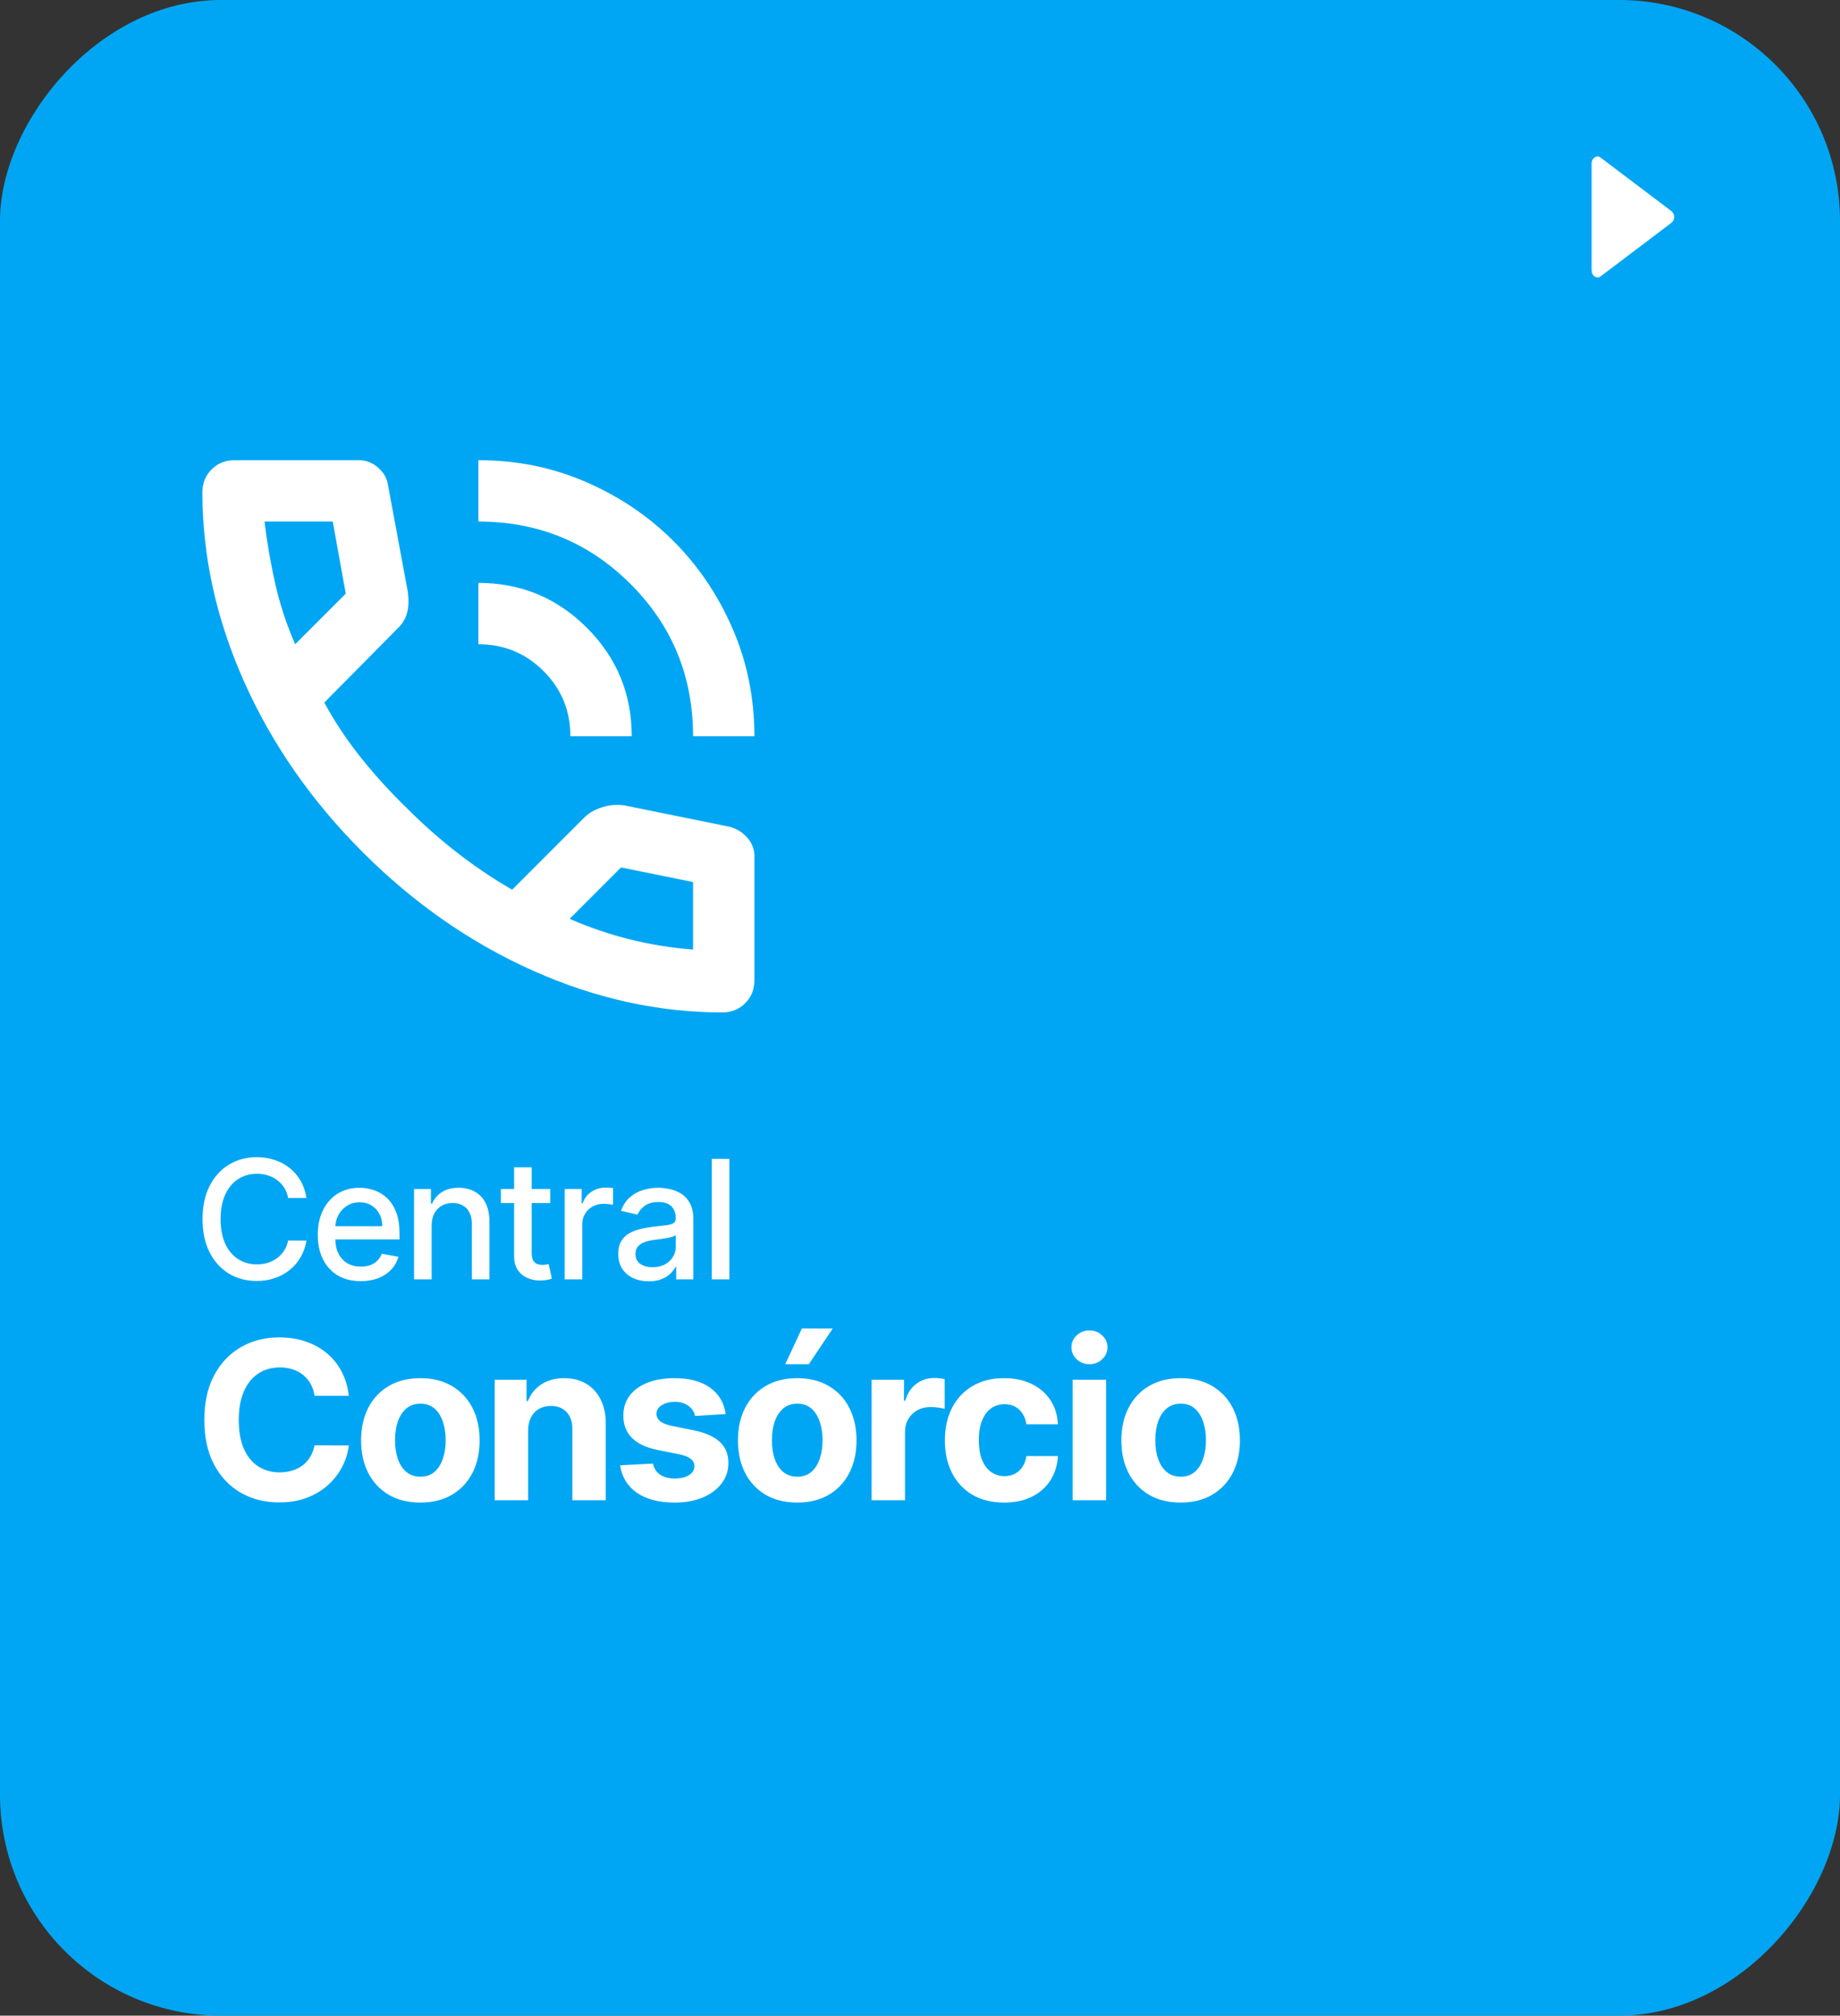 <svg xmlns="http://www.w3.org/2000/svg" width="200" height="219" viewBox="0 0 200 219" fill="none"><rect x="0" y="0" width="200" height="219" fill="#333333" stroke="none"/><rect width="200" height="219" rx="24" transform="matrix(1 0 0 -1 0 219)" fill="#00A6F3"></rect><path d="M37.918 151.656H34.185C34.117 151.173 33.977 150.744 33.767 150.369C33.557 149.989 33.287 149.665 32.957 149.398C32.628 149.131 32.247 148.926 31.815 148.784C31.389 148.642 30.926 148.571 30.426 148.571C29.523 148.571 28.736 148.795 28.065 149.244C27.395 149.687 26.875 150.335 26.506 151.188C26.136 152.034 25.952 153.062 25.952 154.273C25.952 155.517 26.136 156.562 26.506 157.409C26.881 158.256 27.403 158.895 28.074 159.327C28.744 159.759 29.52 159.974 30.401 159.974C30.895 159.974 31.352 159.909 31.773 159.778C32.199 159.648 32.577 159.457 32.906 159.207C33.236 158.952 33.508 158.642 33.724 158.278C33.946 157.915 34.099 157.5 34.185 157.034L37.918 157.051C37.821 157.852 37.58 158.625 37.193 159.369C36.812 160.108 36.298 160.77 35.651 161.355C35.008 161.935 34.242 162.395 33.349 162.736C32.463 163.071 31.46 163.239 30.341 163.239C28.784 163.239 27.392 162.886 26.165 162.182C24.943 161.477 23.977 160.457 23.267 159.122C22.562 157.787 22.21 156.17 22.21 154.273C22.21 152.369 22.568 150.75 23.284 149.415C24 148.08 24.972 147.062 26.199 146.364C27.426 145.659 28.807 145.307 30.341 145.307C31.352 145.307 32.29 145.449 33.153 145.733C34.023 146.017 34.793 146.432 35.463 146.977C36.133 147.517 36.679 148.179 37.099 148.963C37.526 149.747 37.798 150.645 37.918 151.656ZM45.691 163.256C44.367 163.256 43.222 162.974 42.256 162.412C41.296 161.844 40.554 161.054 40.031 160.043C39.509 159.026 39.247 157.847 39.247 156.506C39.247 155.153 39.509 153.972 40.031 152.96C40.554 151.943 41.296 151.153 42.256 150.591C43.222 150.023 44.367 149.739 45.691 149.739C47.014 149.739 48.156 150.023 49.117 150.591C50.083 151.153 50.827 151.943 51.35 152.96C51.872 153.972 52.134 155.153 52.134 156.506C52.134 157.847 51.872 159.026 51.35 160.043C50.827 161.054 50.083 161.844 49.117 162.412C48.156 162.974 47.014 163.256 45.691 163.256ZM45.708 160.443C46.31 160.443 46.813 160.273 47.216 159.932C47.62 159.585 47.923 159.114 48.128 158.517C48.338 157.92 48.443 157.241 48.443 156.48C48.443 155.719 48.338 155.04 48.128 154.443C47.923 153.847 47.62 153.375 47.216 153.028C46.813 152.682 46.31 152.509 45.708 152.509C45.1 152.509 44.588 152.682 44.173 153.028C43.764 153.375 43.455 153.847 43.245 154.443C43.04 155.04 42.938 155.719 42.938 156.48C42.938 157.241 43.04 157.92 43.245 158.517C43.455 159.114 43.764 159.585 44.173 159.932C44.588 160.273 45.1 160.443 45.708 160.443ZM57.405 155.432V163H53.775V149.909H57.235V152.219H57.388C57.678 151.457 58.164 150.855 58.846 150.412C59.527 149.963 60.354 149.739 61.326 149.739C62.235 149.739 63.027 149.938 63.703 150.335C64.38 150.733 64.905 151.301 65.28 152.04C65.655 152.773 65.843 153.648 65.843 154.665V163H62.212V155.312C62.218 154.511 62.013 153.886 61.598 153.438C61.184 152.983 60.613 152.756 59.885 152.756C59.397 152.756 58.965 152.861 58.59 153.071C58.221 153.281 57.931 153.588 57.721 153.991C57.516 154.389 57.411 154.869 57.405 155.432ZM78.876 153.642L75.552 153.847C75.496 153.562 75.373 153.307 75.186 153.08C74.998 152.847 74.751 152.662 74.444 152.526C74.143 152.384 73.782 152.312 73.362 152.312C72.799 152.312 72.325 152.432 71.939 152.67C71.552 152.903 71.359 153.216 71.359 153.608C71.359 153.92 71.484 154.185 71.734 154.401C71.984 154.616 72.413 154.79 73.021 154.92L75.39 155.398C76.663 155.659 77.612 156.08 78.237 156.659C78.862 157.239 79.174 158 79.174 158.943C79.174 159.801 78.922 160.554 78.416 161.202C77.916 161.849 77.228 162.355 76.353 162.719C75.484 163.077 74.481 163.256 73.345 163.256C71.612 163.256 70.231 162.895 69.203 162.173C68.18 161.446 67.581 160.457 67.405 159.207L70.976 159.02C71.084 159.548 71.345 159.952 71.76 160.23C72.174 160.503 72.706 160.639 73.353 160.639C73.99 160.639 74.501 160.517 74.888 160.273C75.28 160.023 75.478 159.702 75.484 159.31C75.478 158.98 75.339 158.71 75.067 158.5C74.794 158.284 74.373 158.119 73.805 158.006L71.538 157.554C70.26 157.298 69.308 156.855 68.683 156.224C68.064 155.594 67.754 154.79 67.754 153.812C67.754 152.972 67.981 152.247 68.436 151.639C68.896 151.031 69.541 150.562 70.371 150.233C71.206 149.903 72.183 149.739 73.302 149.739C74.956 149.739 76.257 150.088 77.206 150.787C78.16 151.486 78.717 152.437 78.876 153.642ZM86.656 163.256C85.332 163.256 84.187 162.974 83.221 162.412C82.261 161.844 81.519 161.054 80.996 160.043C80.474 159.026 80.212 157.847 80.212 156.506C80.212 155.153 80.474 153.972 80.996 152.96C81.519 151.943 82.261 151.153 83.221 150.591C84.187 150.023 85.332 149.739 86.656 149.739C87.979 149.739 89.121 150.023 90.082 150.591C91.048 151.153 91.792 151.943 92.315 152.96C92.837 153.972 93.099 155.153 93.099 156.506C93.099 157.847 92.837 159.026 92.315 160.043C91.792 161.054 91.048 161.844 90.082 162.412C89.121 162.974 87.979 163.256 86.656 163.256ZM86.673 160.443C87.275 160.443 87.778 160.273 88.181 159.932C88.585 159.585 88.888 159.114 89.093 158.517C89.303 157.92 89.408 157.241 89.408 156.48C89.408 155.719 89.303 155.04 89.093 154.443C88.888 153.847 88.585 153.375 88.181 153.028C87.778 152.682 87.275 152.509 86.673 152.509C86.065 152.509 85.553 152.682 85.138 153.028C84.729 153.375 84.42 153.847 84.21 154.443C84.005 155.04 83.903 155.719 83.903 156.48C83.903 157.241 84.005 157.92 84.21 158.517C84.42 159.114 84.729 159.585 85.138 159.932C85.553 160.273 86.065 160.443 86.673 160.443ZM85.352 148.222L87.158 144.344H90.516L87.917 148.222H85.352ZM94.74 163V149.909H98.259V152.193H98.396C98.634 151.381 99.035 150.767 99.597 150.352C100.16 149.932 100.808 149.722 101.541 149.722C101.722 149.722 101.918 149.733 102.129 149.756C102.339 149.778 102.524 149.81 102.683 149.849V153.071C102.512 153.02 102.276 152.974 101.975 152.935C101.674 152.895 101.399 152.875 101.149 152.875C100.614 152.875 100.137 152.991 99.717 153.224C99.302 153.452 98.972 153.77 98.728 154.179C98.49 154.588 98.37 155.06 98.37 155.594V163H94.74ZM109.145 163.256C107.804 163.256 106.651 162.972 105.685 162.403C104.725 161.83 103.986 161.034 103.469 160.017C102.958 159 102.702 157.83 102.702 156.506C102.702 155.165 102.961 153.989 103.478 152.977C104 151.96 104.742 151.168 105.702 150.599C106.662 150.026 107.804 149.739 109.128 149.739C110.27 149.739 111.27 149.946 112.128 150.361C112.986 150.776 113.665 151.358 114.165 152.108C114.665 152.858 114.941 153.739 114.992 154.75H111.566C111.469 154.097 111.213 153.571 110.799 153.173C110.39 152.77 109.853 152.568 109.188 152.568C108.625 152.568 108.134 152.722 107.713 153.028C107.299 153.33 106.975 153.77 106.742 154.349C106.509 154.929 106.392 155.631 106.392 156.455C106.392 157.29 106.506 158 106.733 158.585C106.966 159.17 107.293 159.616 107.713 159.923C108.134 160.23 108.625 160.384 109.188 160.384C109.603 160.384 109.975 160.298 110.304 160.128C110.64 159.957 110.915 159.71 111.131 159.386C111.353 159.057 111.497 158.662 111.566 158.202H114.992C114.935 159.202 114.662 160.082 114.174 160.844C113.691 161.599 113.023 162.19 112.171 162.616C111.318 163.043 110.31 163.256 109.145 163.256ZM116.596 163V149.909H120.227V163H116.596ZM118.42 148.222C117.88 148.222 117.417 148.043 117.031 147.685C116.65 147.321 116.46 146.886 116.46 146.381C116.46 145.881 116.65 145.452 117.031 145.094C117.417 144.73 117.88 144.548 118.42 144.548C118.96 144.548 119.42 144.73 119.801 145.094C120.187 145.452 120.38 145.881 120.38 146.381C120.38 146.886 120.187 147.321 119.801 147.685C119.42 148.043 118.96 148.222 118.42 148.222ZM128.33 163.256C127.006 163.256 125.861 162.974 124.896 162.412C123.935 161.844 123.194 161.054 122.671 160.043C122.148 159.026 121.887 157.847 121.887 156.506C121.887 155.153 122.148 153.972 122.671 152.96C123.194 151.943 123.935 151.153 124.896 150.591C125.861 150.023 127.006 149.739 128.33 149.739C129.654 149.739 130.796 150.023 131.756 150.591C132.722 151.153 133.467 151.943 133.989 152.96C134.512 153.972 134.773 155.153 134.773 156.506C134.773 157.847 134.512 159.026 133.989 160.043C133.467 161.054 132.722 161.844 131.756 162.412C130.796 162.974 129.654 163.256 128.33 163.256ZM128.347 160.443C128.95 160.443 129.452 160.273 129.856 159.932C130.259 159.585 130.563 159.114 130.768 158.517C130.978 157.92 131.083 157.241 131.083 156.48C131.083 155.719 130.978 155.04 130.768 154.443C130.563 153.847 130.259 153.375 129.856 153.028C129.452 152.682 128.95 152.509 128.347 152.509C127.739 152.509 127.228 152.682 126.813 153.028C126.404 153.375 126.094 153.847 125.884 154.443C125.68 155.04 125.577 155.719 125.577 156.48C125.577 157.241 125.68 157.92 125.884 158.517C126.094 159.114 126.404 159.585 126.813 159.932C127.228 160.273 127.739 160.443 128.347 160.443Z" fill="white"></path><path d="M33.311 130.166H31.317C31.24 129.74 31.097 129.365 30.889 129.041C30.68 128.717 30.424 128.442 30.121 128.217C29.819 127.991 29.48 127.82 29.105 127.705C28.734 127.59 28.34 127.533 27.923 127.533C27.168 127.533 26.493 127.722 25.896 128.102C25.304 128.481 24.835 129.037 24.49 129.77C24.149 130.503 23.979 131.398 23.979 132.455C23.979 133.52 24.149 134.419 24.49 135.152C24.835 135.885 25.306 136.439 25.903 136.814C26.499 137.189 27.171 137.376 27.916 137.376C28.329 137.376 28.722 137.321 29.092 137.21C29.467 137.095 29.806 136.927 30.109 136.705C30.411 136.484 30.667 136.213 30.876 135.893C31.089 135.57 31.236 135.199 31.317 134.781L33.311 134.788C33.205 135.431 32.998 136.023 32.691 136.565C32.389 137.102 31.999 137.566 31.521 137.958C31.048 138.346 30.507 138.646 29.898 138.859C29.288 139.072 28.624 139.179 27.903 139.179C26.77 139.179 25.76 138.911 24.874 138.374C23.987 137.832 23.288 137.059 22.777 136.053C22.27 135.048 22.016 133.848 22.016 132.455C22.016 131.057 22.272 129.857 22.783 128.856C23.295 127.85 23.994 127.079 24.88 126.542C25.766 126.001 26.774 125.73 27.903 125.73C28.598 125.73 29.246 125.83 29.847 126.031C30.452 126.227 30.995 126.516 31.477 126.9C31.958 127.279 32.356 127.744 32.672 128.293C32.987 128.839 33.2 129.463 33.311 130.166ZM39.213 139.198C38.245 139.198 37.412 138.991 36.713 138.578C36.019 138.161 35.482 137.575 35.103 136.82C34.728 136.062 34.54 135.173 34.54 134.155C34.54 133.149 34.728 132.263 35.103 131.496C35.482 130.729 36.01 130.13 36.688 129.7C37.37 129.269 38.166 129.054 39.078 129.054C39.632 129.054 40.169 129.146 40.689 129.329C41.209 129.512 41.676 129.8 42.089 130.192C42.502 130.584 42.828 131.093 43.067 131.719C43.306 132.342 43.425 133.098 43.425 133.989V134.666H35.62V133.234H41.552C41.552 132.732 41.45 132.286 41.245 131.898C41.041 131.506 40.753 131.197 40.382 130.972C40.016 130.746 39.586 130.633 39.091 130.633C38.554 130.633 38.086 130.765 37.685 131.029C37.289 131.289 36.982 131.63 36.764 132.052C36.551 132.469 36.445 132.923 36.445 133.413V134.532C36.445 135.188 36.56 135.746 36.79 136.207C37.025 136.667 37.35 137.018 37.768 137.261C38.186 137.5 38.674 137.619 39.232 137.619C39.594 137.619 39.924 137.568 40.223 137.466C40.521 137.359 40.779 137.202 40.996 136.993C41.213 136.784 41.38 136.526 41.495 136.219L43.304 136.545C43.159 137.078 42.899 137.545 42.524 137.945C42.153 138.342 41.686 138.651 41.124 138.872C40.566 139.089 39.929 139.198 39.213 139.198ZM46.917 133.17V139H45.006V129.182H46.84V130.78H46.962C47.187 130.26 47.541 129.842 48.023 129.527C48.508 129.212 49.12 129.054 49.857 129.054C50.526 129.054 51.112 129.195 51.615 129.476C52.118 129.753 52.508 130.166 52.785 130.716C53.062 131.266 53.2 131.945 53.2 132.755V139H51.289V132.985C51.289 132.273 51.104 131.717 50.733 131.317C50.362 130.912 49.853 130.71 49.205 130.71C48.762 130.71 48.368 130.805 48.023 130.997C47.682 131.189 47.411 131.47 47.211 131.841C47.015 132.207 46.917 132.651 46.917 133.17ZM59.806 129.182V130.716H54.444V129.182H59.806ZM55.882 126.83H57.793V136.117C57.793 136.488 57.848 136.767 57.959 136.955C58.07 137.138 58.213 137.263 58.388 137.332C58.566 137.396 58.76 137.428 58.969 137.428C59.123 137.428 59.257 137.417 59.372 137.396C59.487 137.374 59.576 137.357 59.64 137.344L59.986 138.923C59.875 138.966 59.717 139.009 59.513 139.051C59.308 139.098 59.052 139.124 58.745 139.128C58.243 139.136 57.774 139.047 57.339 138.859C56.904 138.672 56.553 138.382 56.285 137.99C56.016 137.598 55.882 137.106 55.882 136.513V126.83ZM61.381 139V129.182H63.228V130.741H63.33C63.509 130.213 63.825 129.798 64.276 129.495C64.732 129.188 65.248 129.035 65.823 129.035C65.942 129.035 66.083 129.039 66.245 129.048C66.411 129.056 66.541 129.067 66.635 129.08V130.908C66.558 130.886 66.422 130.863 66.226 130.837C66.03 130.808 65.834 130.793 65.638 130.793C65.186 130.793 64.783 130.888 64.43 131.08C64.08 131.268 63.803 131.53 63.599 131.866C63.394 132.199 63.292 132.578 63.292 133.004V139H61.381ZM70.518 139.217C69.896 139.217 69.334 139.102 68.831 138.872C68.328 138.638 67.929 138.299 67.635 137.856C67.346 137.413 67.201 136.869 67.201 136.226C67.201 135.672 67.307 135.216 67.52 134.858C67.733 134.5 68.021 134.217 68.383 134.008C68.746 133.799 69.15 133.641 69.598 133.535C70.045 133.428 70.501 133.347 70.966 133.292C71.554 133.224 72.031 133.168 72.397 133.126C72.764 133.079 73.03 133.004 73.197 132.902C73.363 132.8 73.446 132.634 73.446 132.403V132.359C73.446 131.8 73.288 131.368 72.973 131.061C72.662 130.754 72.197 130.601 71.579 130.601C70.936 130.601 70.429 130.744 70.058 131.029C69.692 131.31 69.438 131.624 69.297 131.969L67.501 131.56C67.714 130.963 68.025 130.482 68.434 130.115C68.848 129.744 69.323 129.476 69.86 129.31C70.397 129.139 70.961 129.054 71.554 129.054C71.946 129.054 72.361 129.101 72.8 129.195C73.243 129.284 73.657 129.45 74.04 129.693C74.428 129.936 74.746 130.283 74.993 130.735C75.24 131.183 75.363 131.764 75.363 132.48V139H73.497V137.658H73.42C73.297 137.905 73.111 138.148 72.864 138.386C72.617 138.625 72.299 138.823 71.912 138.981C71.524 139.138 71.059 139.217 70.518 139.217ZM70.934 137.683C71.462 137.683 71.914 137.579 72.289 137.37C72.668 137.161 72.956 136.888 73.152 136.552C73.352 136.211 73.452 135.847 73.452 135.459V134.193C73.384 134.261 73.252 134.325 73.056 134.385C72.864 134.44 72.645 134.489 72.397 134.532C72.15 134.57 71.91 134.607 71.675 134.641C71.441 134.67 71.245 134.696 71.087 134.717C70.716 134.764 70.378 134.843 70.071 134.954C69.768 135.065 69.525 135.224 69.342 135.433C69.163 135.638 69.074 135.911 69.074 136.251C69.074 136.724 69.248 137.082 69.598 137.325C69.947 137.564 70.392 137.683 70.934 137.683ZM79.28 125.909V139H77.369V125.909H79.28Z" fill="white"></path><path d="M75.333 80C75.333 73.5 73.069 67.986 68.542 63.458C64.014 58.931 58.5 56.667 52 56.667V50C56.167 50 60.069 50.792 63.708 52.375C67.347 53.958 70.514 56.097 73.208 58.792C75.903 61.486 78.042 64.653 79.625 68.292C81.208 71.931 82 75.833 82 80H75.333ZM62 80C62 77.222 61.028 74.861 59.083 72.917C57.139 70.972 54.778 70 52 70V63.333C56.611 63.333 60.542 64.958 63.792 68.208C67.042 71.458 68.667 75.389 68.667 80H62ZM78.5 110C71.556 110 64.694 108.486 57.917 105.458C51.139 102.431 44.972 98.139 39.417 92.583C33.861 87.028 29.569 80.861 26.542 74.083C23.514 67.306 22 60.444 22 53.5C22 52.5 22.333 51.667 23 51C23.667 50.333 24.5 50 25.5 50H39C39.778 50 40.472 50.264 41.083 50.792C41.694 51.319 42.056 51.944 42.167 52.667L44.333 64.333C44.444 65.222 44.417 65.972 44.25 66.583C44.083 67.194 43.778 67.722 43.333 68.167L35.25 76.333C36.361 78.389 37.681 80.375 39.208 82.292C40.736 84.208 42.417 86.056 44.25 87.833C45.972 89.556 47.778 91.153 49.667 92.625C51.556 94.097 53.556 95.444 55.667 96.667L63.5 88.833C64 88.333 64.653 87.958 65.458 87.708C66.264 87.458 67.056 87.389 67.833 87.5L79.333 89.833C80.111 90.056 80.75 90.458 81.25 91.042C81.75 91.625 82 92.278 82 93V106.5C82 107.5 81.667 108.333 81 109C80.333 109.667 79.5 110 78.5 110ZM32.083 70L37.583 64.5L36.167 56.667H28.75C29.028 58.944 29.417 61.194 29.917 63.417C30.417 65.639 31.139 67.833 32.083 70ZM61.917 99.833C64.083 100.778 66.292 101.528 68.542 102.083C70.792 102.639 73.056 103 75.333 103.167V95.833L67.5 94.25L61.917 99.833Z" fill="white"></path><path d="M173.997 30.014C173.78 30.186 173.56 30.194 173.336 30.04C173.112 29.886 173 29.655 173 29.347V17.802C173 17.494 173.112 17.263 173.336 17.109C173.56 16.955 173.78 16.964 173.997 17.135L181.667 22.933C181.87 23.087 181.971 23.301 181.971 23.575C181.971 23.848 181.87 24.062 181.667 24.216L173.997 30.014Z" fill="white"></path></svg>